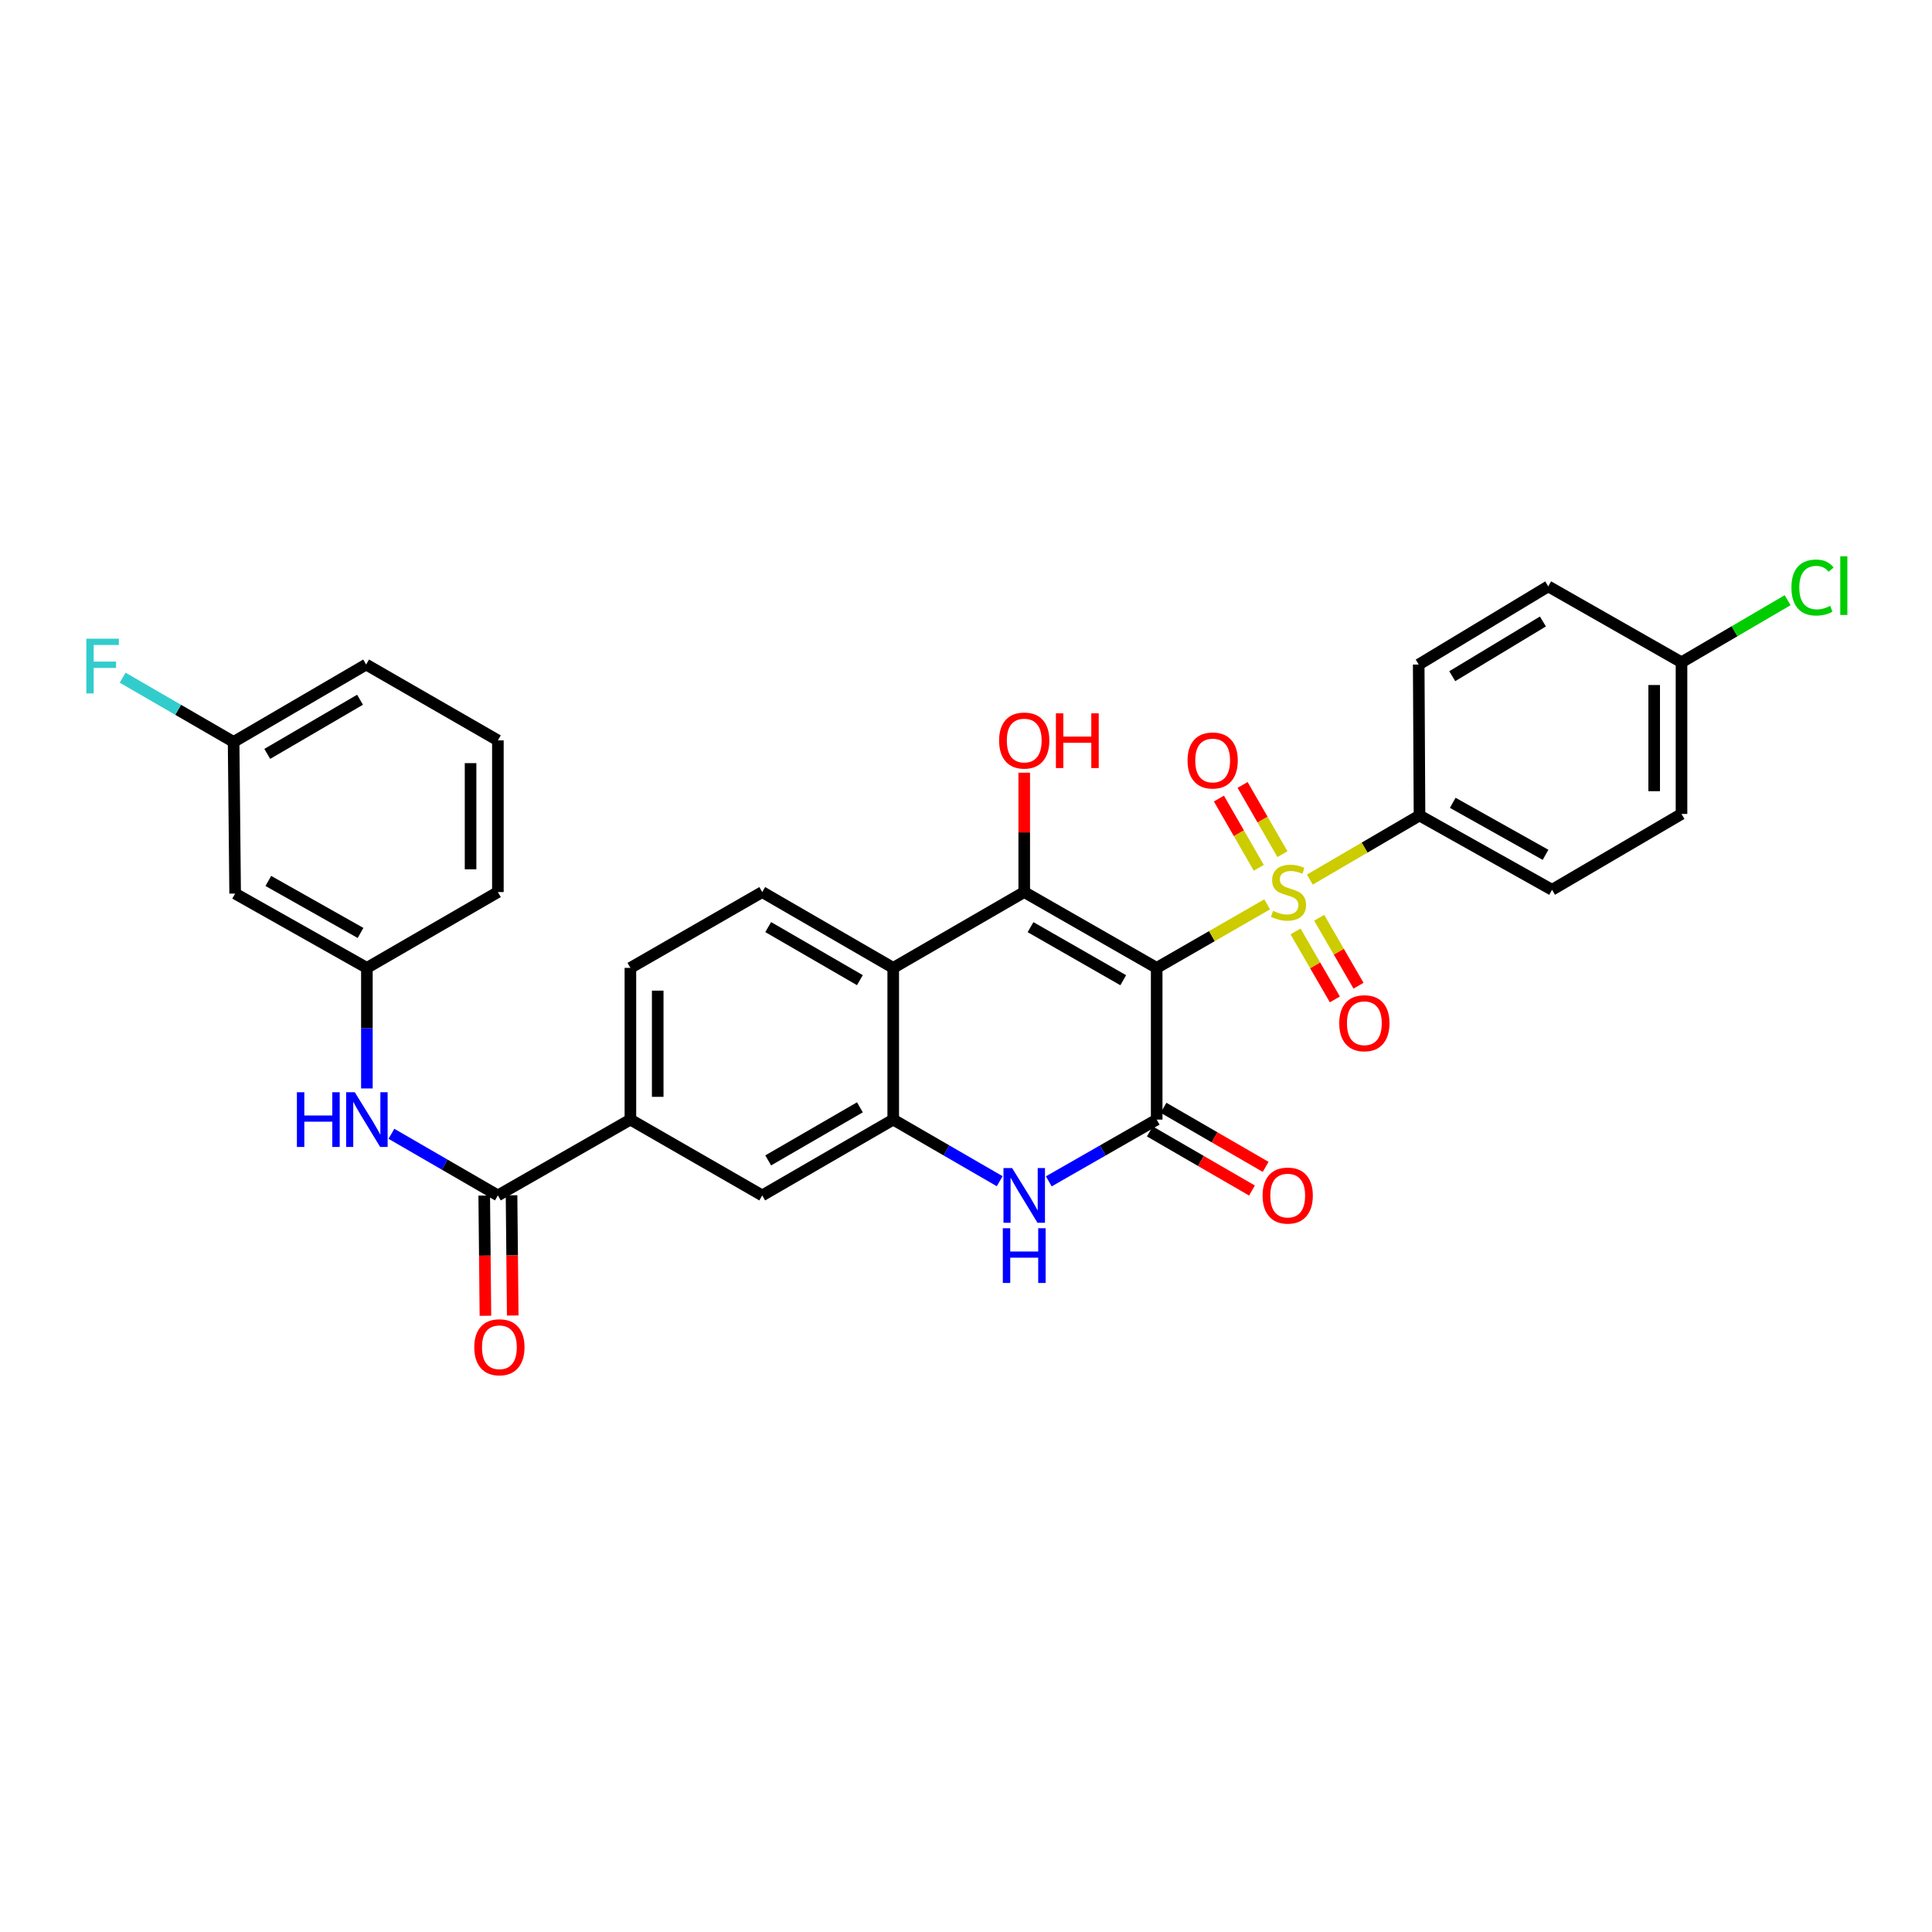 <?xml version='1.0' encoding='iso-8859-1'?>
<svg version='1.1' baseProfile='full'
              xmlns='http://www.w3.org/2000/svg'
                      xmlns:rdkit='http://www.rdkit.org/xml'
                      xmlns:xlink='http://www.w3.org/1999/xlink'
                  xml:space='preserve'
width='1000px' height='1000px' viewBox='0 0 1000 1000'>
<!-- END OF HEADER -->
<rect style='opacity:1.0;fill:#FFFFFF;stroke:none' width='1000' height='1000' x='0' y='0'> </rect>
<path class='bond-0' d='M 598.696,500.976 L 627.29,484.531' style='fill:none;fill-rule:evenodd;stroke:#000000;stroke-width:6px;stroke-linecap:butt;stroke-linejoin:miter;stroke-opacity:1' />
<path class='bond-0' d='M 627.29,484.531 L 655.884,468.087' style='fill:none;fill-rule:evenodd;stroke:#CCCC00;stroke-width:6px;stroke-linecap:butt;stroke-linejoin:miter;stroke-opacity:1' />
<path class='bond-1' d='M 598.696,500.976 L 530.137,461.733' style='fill:none;fill-rule:evenodd;stroke:#000000;stroke-width:6px;stroke-linecap:butt;stroke-linejoin:miter;stroke-opacity:1' />
<path class='bond-1' d='M 581.388,507.361 L 533.397,479.89' style='fill:none;fill-rule:evenodd;stroke:#000000;stroke-width:6px;stroke-linecap:butt;stroke-linejoin:miter;stroke-opacity:1' />
<path class='bond-2' d='M 598.696,500.976 L 598.696,579.503' style='fill:none;fill-rule:evenodd;stroke:#000000;stroke-width:6px;stroke-linecap:butt;stroke-linejoin:miter;stroke-opacity:1' />
<path class='bond-7' d='M 677.975,455.277 L 706.356,438.687' style='fill:none;fill-rule:evenodd;stroke:#CCCC00;stroke-width:6px;stroke-linecap:butt;stroke-linejoin:miter;stroke-opacity:1' />
<path class='bond-7' d='M 706.356,438.687 L 734.736,422.097' style='fill:none;fill-rule:evenodd;stroke:#000000;stroke-width:6px;stroke-linecap:butt;stroke-linejoin:miter;stroke-opacity:1' />
<path class='bond-12' d='M 670.564,482.114 L 680.746,499.7' style='fill:none;fill-rule:evenodd;stroke:#CCCC00;stroke-width:6px;stroke-linecap:butt;stroke-linejoin:miter;stroke-opacity:1' />
<path class='bond-12' d='M 680.746,499.7 L 690.929,517.287' style='fill:none;fill-rule:evenodd;stroke:#FF0000;stroke-width:6px;stroke-linecap:butt;stroke-linejoin:miter;stroke-opacity:1' />
<path class='bond-12' d='M 682.8,475.029 L 692.982,492.616' style='fill:none;fill-rule:evenodd;stroke:#CCCC00;stroke-width:6px;stroke-linecap:butt;stroke-linejoin:miter;stroke-opacity:1' />
<path class='bond-12' d='M 692.982,492.616 L 703.165,510.202' style='fill:none;fill-rule:evenodd;stroke:#FF0000;stroke-width:6px;stroke-linecap:butt;stroke-linejoin:miter;stroke-opacity:1' />
<path class='bond-13' d='M 663.796,442.118 L 653.479,424.199' style='fill:none;fill-rule:evenodd;stroke:#CCCC00;stroke-width:6px;stroke-linecap:butt;stroke-linejoin:miter;stroke-opacity:1' />
<path class='bond-13' d='M 653.479,424.199 L 643.162,406.279' style='fill:none;fill-rule:evenodd;stroke:#FF0000;stroke-width:6px;stroke-linecap:butt;stroke-linejoin:miter;stroke-opacity:1' />
<path class='bond-13' d='M 651.543,449.173 L 641.226,431.254' style='fill:none;fill-rule:evenodd;stroke:#CCCC00;stroke-width:6px;stroke-linecap:butt;stroke-linejoin:miter;stroke-opacity:1' />
<path class='bond-13' d='M 641.226,431.254 L 630.909,413.334' style='fill:none;fill-rule:evenodd;stroke:#FF0000;stroke-width:6px;stroke-linecap:butt;stroke-linejoin:miter;stroke-opacity:1' />
<path class='bond-4' d='M 530.137,461.733 L 462.333,500.976' style='fill:none;fill-rule:evenodd;stroke:#000000;stroke-width:6px;stroke-linecap:butt;stroke-linejoin:miter;stroke-opacity:1' />
<path class='bond-18' d='M 530.137,461.733 L 530.137,430.839' style='fill:none;fill-rule:evenodd;stroke:#000000;stroke-width:6px;stroke-linecap:butt;stroke-linejoin:miter;stroke-opacity:1' />
<path class='bond-18' d='M 530.137,430.839 L 530.137,399.945' style='fill:none;fill-rule:evenodd;stroke:#FF0000;stroke-width:6px;stroke-linecap:butt;stroke-linejoin:miter;stroke-opacity:1' />
<path class='bond-3' d='M 598.696,579.503 L 570.774,595.485' style='fill:none;fill-rule:evenodd;stroke:#000000;stroke-width:6px;stroke-linecap:butt;stroke-linejoin:miter;stroke-opacity:1' />
<path class='bond-3' d='M 570.774,595.485 L 542.852,611.468' style='fill:none;fill-rule:evenodd;stroke:#0000FF;stroke-width:6px;stroke-linecap:butt;stroke-linejoin:miter;stroke-opacity:1' />
<path class='bond-14' d='M 595.155,585.622 L 621.585,600.915' style='fill:none;fill-rule:evenodd;stroke:#000000;stroke-width:6px;stroke-linecap:butt;stroke-linejoin:miter;stroke-opacity:1' />
<path class='bond-14' d='M 621.585,600.915 L 648.016,616.209' style='fill:none;fill-rule:evenodd;stroke:#FF0000;stroke-width:6px;stroke-linecap:butt;stroke-linejoin:miter;stroke-opacity:1' />
<path class='bond-14' d='M 602.236,573.384 L 628.667,588.677' style='fill:none;fill-rule:evenodd;stroke:#000000;stroke-width:6px;stroke-linecap:butt;stroke-linejoin:miter;stroke-opacity:1' />
<path class='bond-14' d='M 628.667,588.677 L 655.097,603.971' style='fill:none;fill-rule:evenodd;stroke:#FF0000;stroke-width:6px;stroke-linecap:butt;stroke-linejoin:miter;stroke-opacity:1' />
<path class='bond-5' d='M 517.439,611.396 L 489.886,595.45' style='fill:none;fill-rule:evenodd;stroke:#0000FF;stroke-width:6px;stroke-linecap:butt;stroke-linejoin:miter;stroke-opacity:1' />
<path class='bond-5' d='M 489.886,595.45 L 462.333,579.503' style='fill:none;fill-rule:evenodd;stroke:#000000;stroke-width:6px;stroke-linecap:butt;stroke-linejoin:miter;stroke-opacity:1' />
<path class='bond-11' d='M 462.333,500.976 L 394.529,461.733' style='fill:none;fill-rule:evenodd;stroke:#000000;stroke-width:6px;stroke-linecap:butt;stroke-linejoin:miter;stroke-opacity:1' />
<path class='bond-11' d='M 445.08,507.327 L 397.617,479.856' style='fill:none;fill-rule:evenodd;stroke:#000000;stroke-width:6px;stroke-linecap:butt;stroke-linejoin:miter;stroke-opacity:1' />
<path class='bond-31' d='M 462.333,500.976 L 462.333,579.503' style='fill:none;fill-rule:evenodd;stroke:#000000;stroke-width:6px;stroke-linecap:butt;stroke-linejoin:miter;stroke-opacity:1' />
<path class='bond-10' d='M 462.333,579.503 L 394.529,618.746' style='fill:none;fill-rule:evenodd;stroke:#000000;stroke-width:6px;stroke-linecap:butt;stroke-linejoin:miter;stroke-opacity:1' />
<path class='bond-10' d='M 445.08,573.152 L 397.617,600.622' style='fill:none;fill-rule:evenodd;stroke:#000000;stroke-width:6px;stroke-linecap:butt;stroke-linejoin:miter;stroke-opacity:1' />
<path class='bond-6' d='M 257.703,618.746 L 326.292,579.503' style='fill:none;fill-rule:evenodd;stroke:#000000;stroke-width:6px;stroke-linecap:butt;stroke-linejoin:miter;stroke-opacity:1' />
<path class='bond-9' d='M 257.703,618.746 L 230.15,602.799' style='fill:none;fill-rule:evenodd;stroke:#000000;stroke-width:6px;stroke-linecap:butt;stroke-linejoin:miter;stroke-opacity:1' />
<path class='bond-9' d='M 230.15,602.799 L 202.597,586.852' style='fill:none;fill-rule:evenodd;stroke:#0000FF;stroke-width:6px;stroke-linecap:butt;stroke-linejoin:miter;stroke-opacity:1' />
<path class='bond-16' d='M 250.634,618.817 L 250.945,649.931' style='fill:none;fill-rule:evenodd;stroke:#000000;stroke-width:6px;stroke-linecap:butt;stroke-linejoin:miter;stroke-opacity:1' />
<path class='bond-16' d='M 250.945,649.931 L 251.256,681.045' style='fill:none;fill-rule:evenodd;stroke:#FF0000;stroke-width:6px;stroke-linecap:butt;stroke-linejoin:miter;stroke-opacity:1' />
<path class='bond-16' d='M 264.772,618.675 L 265.083,649.789' style='fill:none;fill-rule:evenodd;stroke:#000000;stroke-width:6px;stroke-linecap:butt;stroke-linejoin:miter;stroke-opacity:1' />
<path class='bond-16' d='M 265.083,649.789 L 265.394,680.903' style='fill:none;fill-rule:evenodd;stroke:#FF0000;stroke-width:6px;stroke-linecap:butt;stroke-linejoin:miter;stroke-opacity:1' />
<path class='bond-20' d='M 734.736,422.097 L 803.341,460.555' style='fill:none;fill-rule:evenodd;stroke:#000000;stroke-width:6px;stroke-linecap:butt;stroke-linejoin:miter;stroke-opacity:1' />
<path class='bond-20' d='M 751.941,415.532 L 799.964,442.452' style='fill:none;fill-rule:evenodd;stroke:#000000;stroke-width:6px;stroke-linecap:butt;stroke-linejoin:miter;stroke-opacity:1' />
<path class='bond-21' d='M 734.736,422.097 L 734.32,343.963' style='fill:none;fill-rule:evenodd;stroke:#000000;stroke-width:6px;stroke-linecap:butt;stroke-linejoin:miter;stroke-opacity:1' />
<path class='bond-8' d='M 326.292,579.503 L 394.529,618.746' style='fill:none;fill-rule:evenodd;stroke:#000000;stroke-width:6px;stroke-linecap:butt;stroke-linejoin:miter;stroke-opacity:1' />
<path class='bond-32' d='M 326.292,579.503 L 326.292,500.976' style='fill:none;fill-rule:evenodd;stroke:#000000;stroke-width:6px;stroke-linecap:butt;stroke-linejoin:miter;stroke-opacity:1' />
<path class='bond-32' d='M 340.431,567.724 L 340.431,512.755' style='fill:none;fill-rule:evenodd;stroke:#000000;stroke-width:6px;stroke-linecap:butt;stroke-linejoin:miter;stroke-opacity:1' />
<path class='bond-15' d='M 189.898,563.379 L 189.898,532.178' style='fill:none;fill-rule:evenodd;stroke:#0000FF;stroke-width:6px;stroke-linecap:butt;stroke-linejoin:miter;stroke-opacity:1' />
<path class='bond-15' d='M 189.898,532.178 L 189.898,500.976' style='fill:none;fill-rule:evenodd;stroke:#000000;stroke-width:6px;stroke-linecap:butt;stroke-linejoin:miter;stroke-opacity:1' />
<path class='bond-17' d='M 394.529,461.733 L 326.292,500.976' style='fill:none;fill-rule:evenodd;stroke:#000000;stroke-width:6px;stroke-linecap:butt;stroke-linejoin:miter;stroke-opacity:1' />
<path class='bond-19' d='M 189.898,500.976 L 121.709,462.518' style='fill:none;fill-rule:evenodd;stroke:#000000;stroke-width:6px;stroke-linecap:butt;stroke-linejoin:miter;stroke-opacity:1' />
<path class='bond-19' d='M 186.616,482.892 L 138.883,455.972' style='fill:none;fill-rule:evenodd;stroke:#000000;stroke-width:6px;stroke-linecap:butt;stroke-linejoin:miter;stroke-opacity:1' />
<path class='bond-29' d='M 189.898,500.976 L 257.703,461.733' style='fill:none;fill-rule:evenodd;stroke:#000000;stroke-width:6px;stroke-linecap:butt;stroke-linejoin:miter;stroke-opacity:1' />
<path class='bond-22' d='M 121.709,462.518 L 120.916,384.016' style='fill:none;fill-rule:evenodd;stroke:#000000;stroke-width:6px;stroke-linecap:butt;stroke-linejoin:miter;stroke-opacity:1' />
<path class='bond-25' d='M 803.341,460.555 L 870.345,421.295' style='fill:none;fill-rule:evenodd;stroke:#000000;stroke-width:6px;stroke-linecap:butt;stroke-linejoin:miter;stroke-opacity:1' />
<path class='bond-24' d='M 734.32,343.963 L 801.362,303.502' style='fill:none;fill-rule:evenodd;stroke:#000000;stroke-width:6px;stroke-linecap:butt;stroke-linejoin:miter;stroke-opacity:1' />
<path class='bond-24' d='M 751.682,349.999 L 798.611,321.676' style='fill:none;fill-rule:evenodd;stroke:#000000;stroke-width:6px;stroke-linecap:butt;stroke-linejoin:miter;stroke-opacity:1' />
<path class='bond-26' d='M 120.916,384.016 L 92.199,367.39' style='fill:none;fill-rule:evenodd;stroke:#000000;stroke-width:6px;stroke-linecap:butt;stroke-linejoin:miter;stroke-opacity:1' />
<path class='bond-26' d='M 92.199,367.39 L 63.483,350.765' style='fill:none;fill-rule:evenodd;stroke:#33CCCC;stroke-width:6px;stroke-linecap:butt;stroke-linejoin:miter;stroke-opacity:1' />
<path class='bond-34' d='M 120.916,384.016 L 189.514,343.963' style='fill:none;fill-rule:evenodd;stroke:#000000;stroke-width:6px;stroke-linecap:butt;stroke-linejoin:miter;stroke-opacity:1' />
<path class='bond-34' d='M 138.335,390.218 L 186.353,362.181' style='fill:none;fill-rule:evenodd;stroke:#000000;stroke-width:6px;stroke-linecap:butt;stroke-linejoin:miter;stroke-opacity:1' />
<path class='bond-23' d='M 870.345,342.793 L 801.362,303.502' style='fill:none;fill-rule:evenodd;stroke:#000000;stroke-width:6px;stroke-linecap:butt;stroke-linejoin:miter;stroke-opacity:1' />
<path class='bond-27' d='M 870.345,342.793 L 897.809,326.727' style='fill:none;fill-rule:evenodd;stroke:#000000;stroke-width:6px;stroke-linecap:butt;stroke-linejoin:miter;stroke-opacity:1' />
<path class='bond-27' d='M 897.809,326.727 L 925.273,310.662' style='fill:none;fill-rule:evenodd;stroke:#00CC00;stroke-width:6px;stroke-linecap:butt;stroke-linejoin:miter;stroke-opacity:1' />
<path class='bond-33' d='M 870.345,342.793 L 870.345,421.295' style='fill:none;fill-rule:evenodd;stroke:#000000;stroke-width:6px;stroke-linecap:butt;stroke-linejoin:miter;stroke-opacity:1' />
<path class='bond-33' d='M 856.206,354.568 L 856.206,409.52' style='fill:none;fill-rule:evenodd;stroke:#000000;stroke-width:6px;stroke-linecap:butt;stroke-linejoin:miter;stroke-opacity:1' />
<path class='bond-28' d='M 257.703,383.222 L 257.703,461.733' style='fill:none;fill-rule:evenodd;stroke:#000000;stroke-width:6px;stroke-linecap:butt;stroke-linejoin:miter;stroke-opacity:1' />
<path class='bond-28' d='M 243.564,394.999 L 243.564,449.956' style='fill:none;fill-rule:evenodd;stroke:#000000;stroke-width:6px;stroke-linecap:butt;stroke-linejoin:miter;stroke-opacity:1' />
<path class='bond-30' d='M 257.703,383.222 L 189.514,343.963' style='fill:none;fill-rule:evenodd;stroke:#000000;stroke-width:6px;stroke-linecap:butt;stroke-linejoin:miter;stroke-opacity:1' />
<path  class='atom-1' d='M 658.932 471.453
Q 659.252 471.573, 660.572 472.133
Q 661.892 472.693, 663.332 473.053
Q 664.812 473.373, 666.252 473.373
Q 668.932 473.373, 670.492 472.093
Q 672.052 470.773, 672.052 468.493
Q 672.052 466.933, 671.252 465.973
Q 670.492 465.013, 669.292 464.493
Q 668.092 463.973, 666.092 463.373
Q 663.572 462.613, 662.052 461.893
Q 660.572 461.173, 659.492 459.653
Q 658.452 458.133, 658.452 455.573
Q 658.452 452.013, 660.852 449.813
Q 663.292 447.613, 668.092 447.613
Q 671.372 447.613, 675.092 449.173
L 674.172 452.253
Q 670.772 450.853, 668.212 450.853
Q 665.452 450.853, 663.932 452.013
Q 662.412 453.133, 662.452 455.093
Q 662.452 456.613, 663.212 457.533
Q 664.012 458.453, 665.132 458.973
Q 666.292 459.493, 668.212 460.093
Q 670.772 460.893, 672.292 461.693
Q 673.812 462.493, 674.892 464.133
Q 676.012 465.733, 676.012 468.493
Q 676.012 472.413, 673.372 474.533
Q 670.772 476.613, 666.412 476.613
Q 663.892 476.613, 661.972 476.053
Q 660.092 475.533, 657.852 474.613
L 658.932 471.453
' fill='#CCCC00'/>
<path  class='atom-4' d='M 523.877 604.586
L 533.157 619.586
Q 534.077 621.066, 535.557 623.746
Q 537.037 626.426, 537.117 626.586
L 537.117 604.586
L 540.877 604.586
L 540.877 632.906
L 536.997 632.906
L 527.037 616.506
Q 525.877 614.586, 524.637 612.386
Q 523.437 610.186, 523.077 609.506
L 523.077 632.906
L 519.397 632.906
L 519.397 604.586
L 523.877 604.586
' fill='#0000FF'/>
<path  class='atom-4' d='M 519.057 635.738
L 522.897 635.738
L 522.897 647.778
L 537.377 647.778
L 537.377 635.738
L 541.217 635.738
L 541.217 664.058
L 537.377 664.058
L 537.377 650.978
L 522.897 650.978
L 522.897 664.058
L 519.057 664.058
L 519.057 635.738
' fill='#0000FF'/>
<path  class='atom-10' d='M 153.678 565.343
L 157.518 565.343
L 157.518 577.383
L 171.998 577.383
L 171.998 565.343
L 175.838 565.343
L 175.838 593.663
L 171.998 593.663
L 171.998 580.583
L 157.518 580.583
L 157.518 593.663
L 153.678 593.663
L 153.678 565.343
' fill='#0000FF'/>
<path  class='atom-10' d='M 183.638 565.343
L 192.918 580.343
Q 193.838 581.823, 195.318 584.503
Q 196.798 587.183, 196.878 587.343
L 196.878 565.343
L 200.638 565.343
L 200.638 593.663
L 196.758 593.663
L 186.798 577.263
Q 185.638 575.343, 184.398 573.143
Q 183.198 570.943, 182.838 570.263
L 182.838 593.663
L 179.158 593.663
L 179.158 565.343
L 183.638 565.343
' fill='#0000FF'/>
<path  class='atom-13' d='M 693.191 529.617
Q 693.191 522.817, 696.551 519.017
Q 699.911 515.217, 706.191 515.217
Q 712.471 515.217, 715.831 519.017
Q 719.191 522.817, 719.191 529.617
Q 719.191 536.497, 715.791 540.417
Q 712.391 544.297, 706.191 544.297
Q 699.951 544.297, 696.551 540.417
Q 693.191 536.537, 693.191 529.617
M 706.191 541.097
Q 710.511 541.097, 712.831 538.217
Q 715.191 535.297, 715.191 529.617
Q 715.191 524.057, 712.831 521.257
Q 710.511 518.417, 706.191 518.417
Q 701.871 518.417, 699.511 521.217
Q 697.191 524.017, 697.191 529.617
Q 697.191 535.337, 699.511 538.217
Q 701.871 541.097, 706.191 541.097
' fill='#FF0000'/>
<path  class='atom-14' d='M 614.673 393.624
Q 614.673 386.824, 618.033 383.024
Q 621.393 379.224, 627.673 379.224
Q 633.953 379.224, 637.313 383.024
Q 640.673 386.824, 640.673 393.624
Q 640.673 400.504, 637.273 404.424
Q 633.873 408.304, 627.673 408.304
Q 621.433 408.304, 618.033 404.424
Q 614.673 400.544, 614.673 393.624
M 627.673 405.104
Q 631.993 405.104, 634.313 402.224
Q 636.673 399.304, 636.673 393.624
Q 636.673 388.064, 634.313 385.264
Q 631.993 382.424, 627.673 382.424
Q 623.353 382.424, 620.993 385.224
Q 618.673 388.024, 618.673 393.624
Q 618.673 399.344, 620.993 402.224
Q 623.353 405.104, 627.673 405.104
' fill='#FF0000'/>
<path  class='atom-15' d='M 653.515 618.826
Q 653.515 612.026, 656.875 608.226
Q 660.235 604.426, 666.515 604.426
Q 672.795 604.426, 676.155 608.226
Q 679.515 612.026, 679.515 618.826
Q 679.515 625.706, 676.115 629.626
Q 672.715 633.506, 666.515 633.506
Q 660.275 633.506, 656.875 629.626
Q 653.515 625.746, 653.515 618.826
M 666.515 630.306
Q 670.835 630.306, 673.155 627.426
Q 675.515 624.506, 675.515 618.826
Q 675.515 613.266, 673.155 610.466
Q 670.835 607.626, 666.515 607.626
Q 662.195 607.626, 659.835 610.426
Q 657.515 613.226, 657.515 618.826
Q 657.515 624.546, 659.835 627.426
Q 662.195 630.306, 666.515 630.306
' fill='#FF0000'/>
<path  class='atom-17' d='M 245.488 697.337
Q 245.488 690.537, 248.848 686.737
Q 252.208 682.937, 258.488 682.937
Q 264.768 682.937, 268.128 686.737
Q 271.488 690.537, 271.488 697.337
Q 271.488 704.217, 268.088 708.137
Q 264.688 712.017, 258.488 712.017
Q 252.248 712.017, 248.848 708.137
Q 245.488 704.257, 245.488 697.337
M 258.488 708.817
Q 262.808 708.817, 265.128 705.937
Q 267.488 703.017, 267.488 697.337
Q 267.488 691.777, 265.128 688.977
Q 262.808 686.137, 258.488 686.137
Q 254.168 686.137, 251.808 688.937
Q 249.488 691.737, 249.488 697.337
Q 249.488 703.057, 251.808 705.937
Q 254.168 708.817, 258.488 708.817
' fill='#FF0000'/>
<path  class='atom-19' d='M 517.137 383.302
Q 517.137 376.502, 520.497 372.702
Q 523.857 368.902, 530.137 368.902
Q 536.417 368.902, 539.777 372.702
Q 543.137 376.502, 543.137 383.302
Q 543.137 390.182, 539.737 394.102
Q 536.337 397.982, 530.137 397.982
Q 523.897 397.982, 520.497 394.102
Q 517.137 390.222, 517.137 383.302
M 530.137 394.782
Q 534.457 394.782, 536.777 391.902
Q 539.137 388.982, 539.137 383.302
Q 539.137 377.742, 536.777 374.942
Q 534.457 372.102, 530.137 372.102
Q 525.817 372.102, 523.457 374.902
Q 521.137 377.702, 521.137 383.302
Q 521.137 389.022, 523.457 391.902
Q 525.817 394.782, 530.137 394.782
' fill='#FF0000'/>
<path  class='atom-19' d='M 546.537 369.222
L 550.377 369.222
L 550.377 381.262
L 564.857 381.262
L 564.857 369.222
L 568.697 369.222
L 568.697 397.542
L 564.857 397.542
L 564.857 384.462
L 550.377 384.462
L 550.377 397.542
L 546.537 397.542
L 546.537 369.222
' fill='#FF0000'/>
<path  class='atom-27' d='M 44.684 330.596
L 61.524 330.596
L 61.524 333.836
L 48.484 333.836
L 48.484 342.436
L 60.084 342.436
L 60.084 345.716
L 48.484 345.716
L 48.484 358.916
L 44.684 358.916
L 44.684 330.596
' fill='#33CCCC'/>
<path  class='atom-28' d='M 927.237 304.105
Q 927.237 297.065, 930.517 293.385
Q 933.837 289.665, 940.117 289.665
Q 945.957 289.665, 949.077 293.785
L 946.437 295.945
Q 944.157 292.945, 940.117 292.945
Q 935.837 292.945, 933.557 295.825
Q 931.317 298.665, 931.317 304.105
Q 931.317 309.705, 933.637 312.585
Q 935.997 315.465, 940.557 315.465
Q 943.677 315.465, 947.317 313.585
L 948.437 316.585
Q 946.957 317.545, 944.717 318.105
Q 942.477 318.665, 939.997 318.665
Q 933.837 318.665, 930.517 314.905
Q 927.237 311.145, 927.237 304.105
' fill='#00CC00'/>
<path  class='atom-28' d='M 952.517 287.945
L 956.197 287.945
L 956.197 318.305
L 952.517 318.305
L 952.517 287.945
' fill='#00CC00'/>
</svg>
